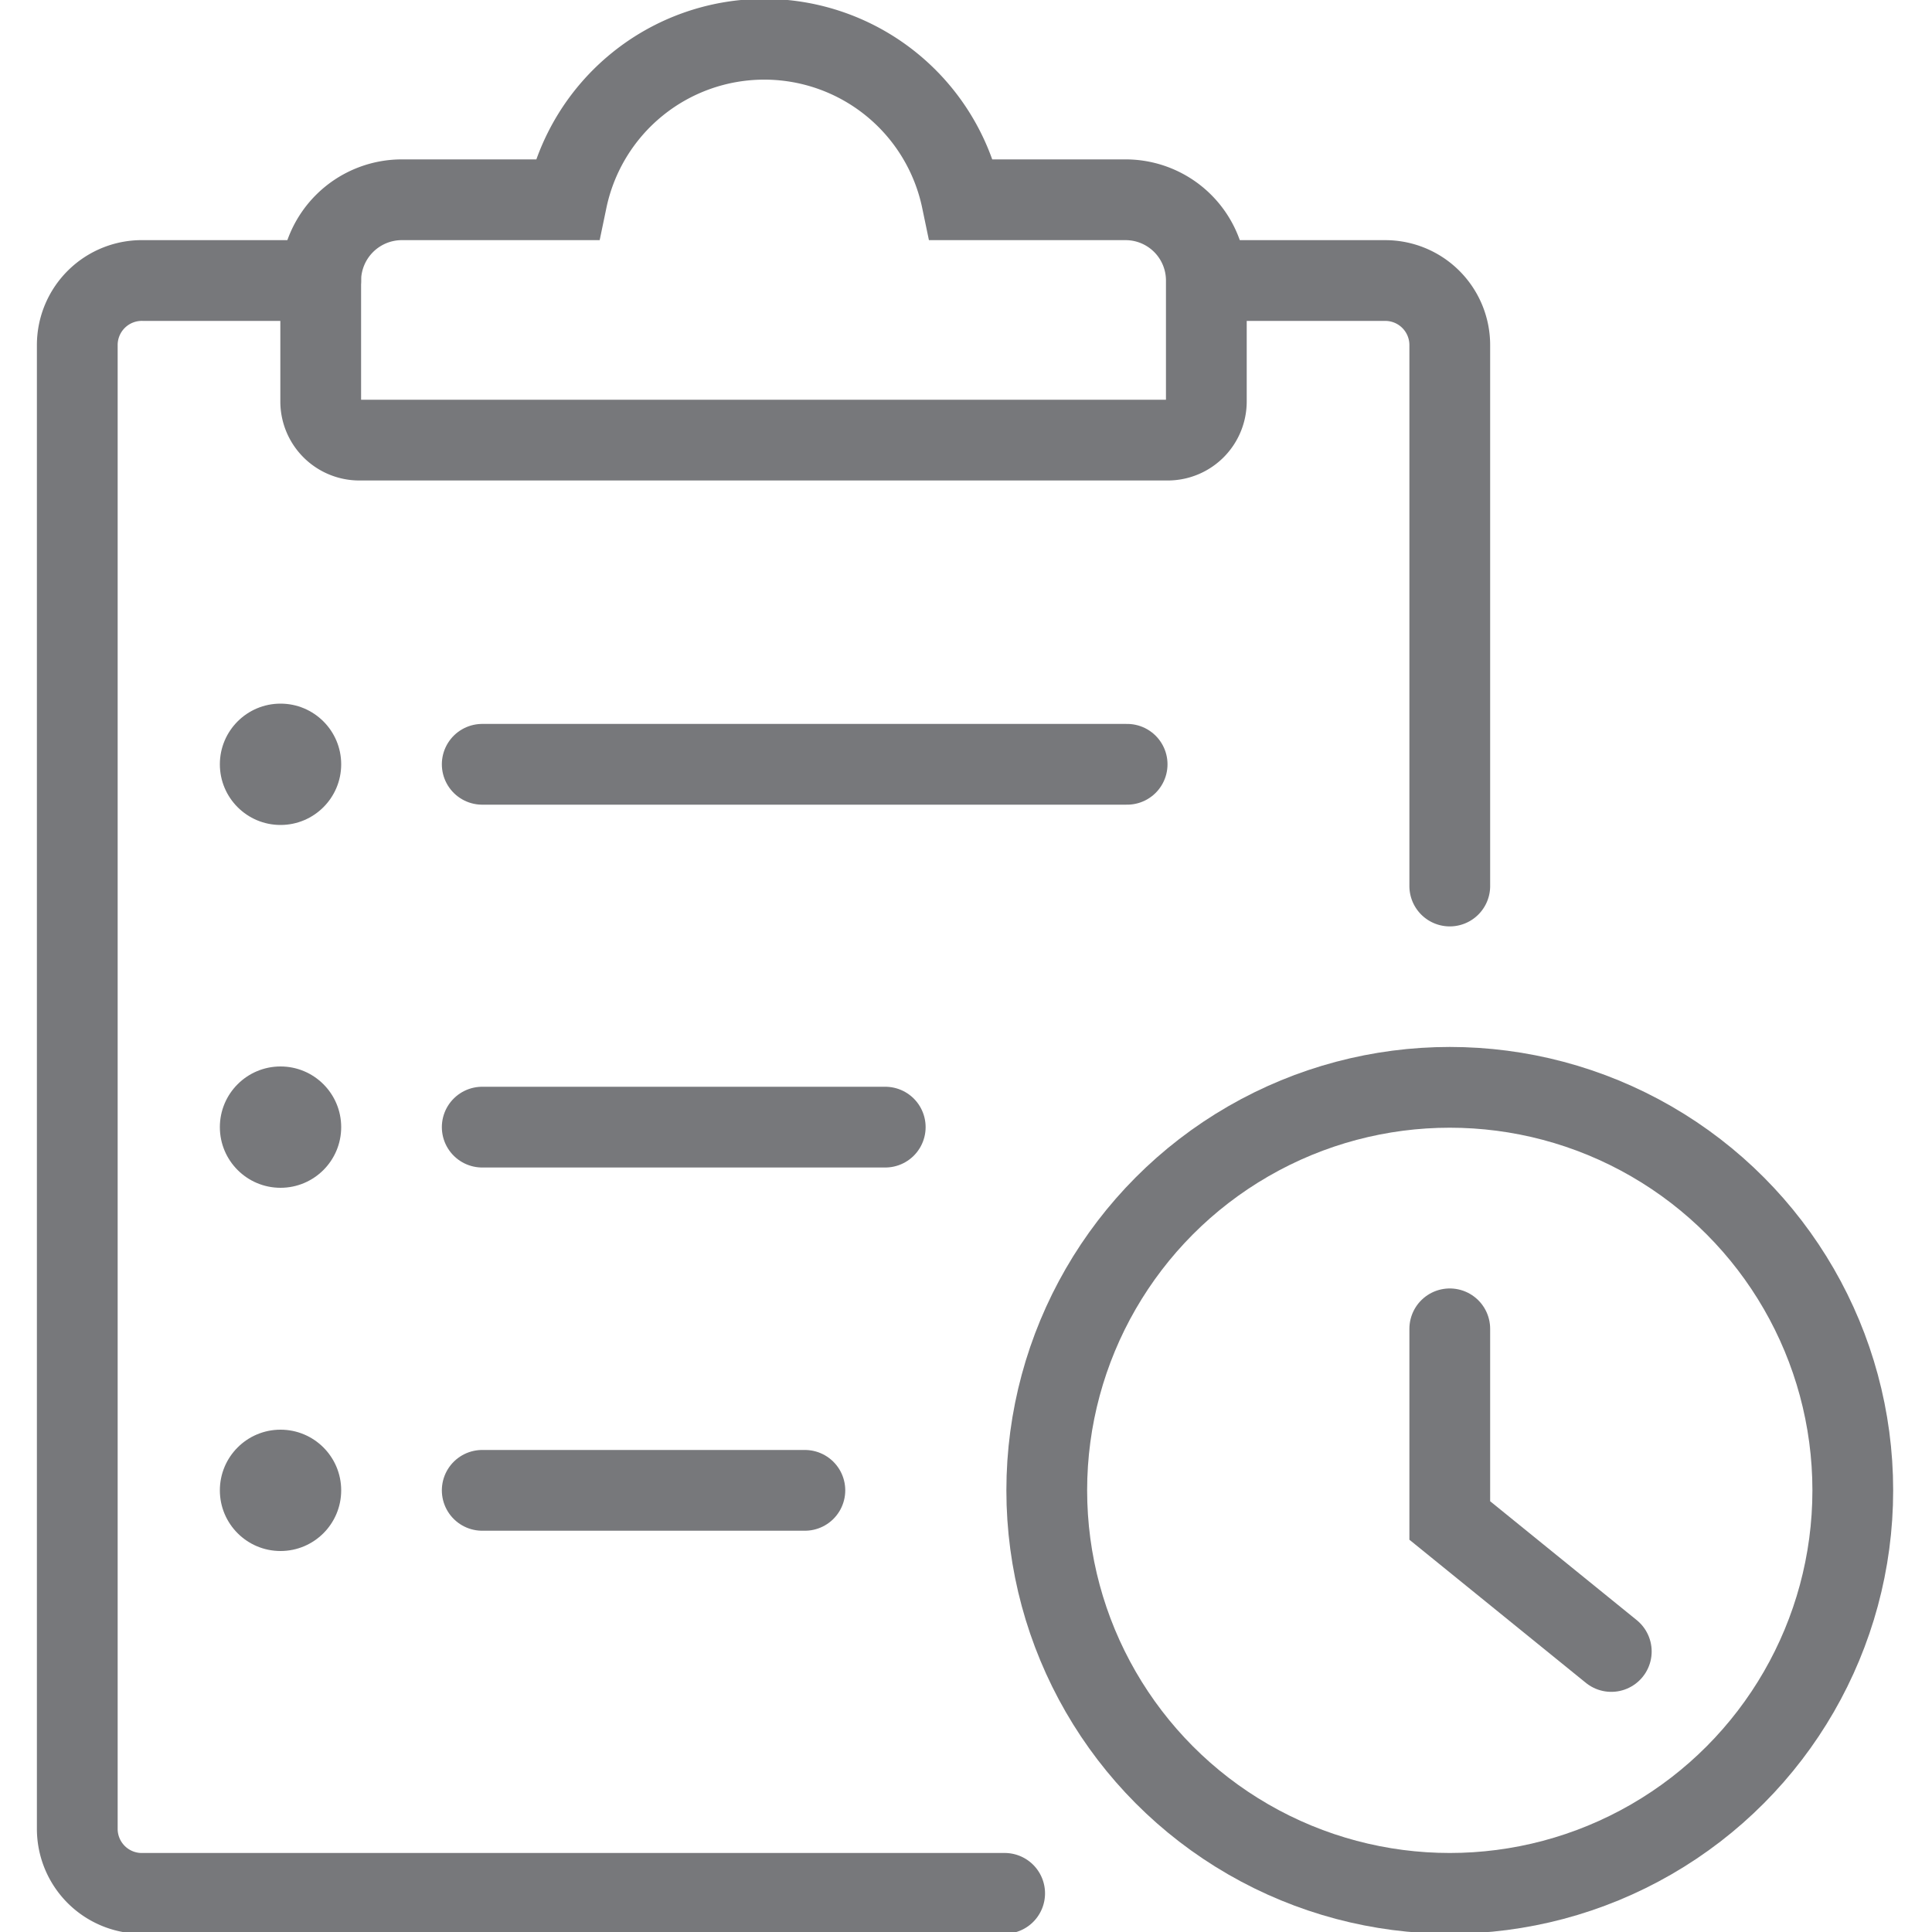 <svg id="Layer_1" data-name="Layer 1" xmlns="http://www.w3.org/2000/svg" viewBox="0 0 50 50"><defs><style>.cls-1,.cls-2{fill:none;stroke:#77787b;stroke-linecap:round;stroke-width:2.09px;}.cls-1{stroke-miterlimit:10;}.cls-2{stroke-linejoin:round;}.cls-3{fill:#77787b;}</style></defs><title>icon-order-status</title><path class="cls-1" d="M26,49H3.71A1.67,1.67,0,0,1,2,47.33V8.93A1.67,1.67,0,0,1,3.71,7.26H8.3"/><path class="cls-1" d="M31.26,7.26h4.59a1.67,1.67,0,0,1,1.67,1.67v14"/><path class="cls-1" d="M24.89,5.17a5.22,5.22,0,0,0-10.22,0H10.39A2.1,2.1,0,0,0,8.3,7.26v3.13a1,1,0,0,0,1,1H30.22a1,1,0,0,0,1-1V7.26a2.09,2.09,0,0,0-2.09-2.09Z"/><circle class="cls-1" cx="37.52" cy="38.57" r="10.43"/><polyline class="cls-1" points="37.52 34.39 37.52 39.35 41.7 42.74"/><line class="cls-2" x1="12.48" y1="29.17" x2="22.91" y2="29.17"/><circle class="cls-3" cx="7.26" cy="29.17" r="1.57"/><line class="cls-2" x1="12.48" y1="38.57" x2="20.83" y2="38.57"/><circle class="cls-3" cx="7.26" cy="38.57" r="1.57"/><line class="cls-2" x1="12.48" y1="19.78" x2="29.17" y2="19.78"/><circle class="cls-3" cx="7.26" cy="19.78" r="1.57"/></svg>